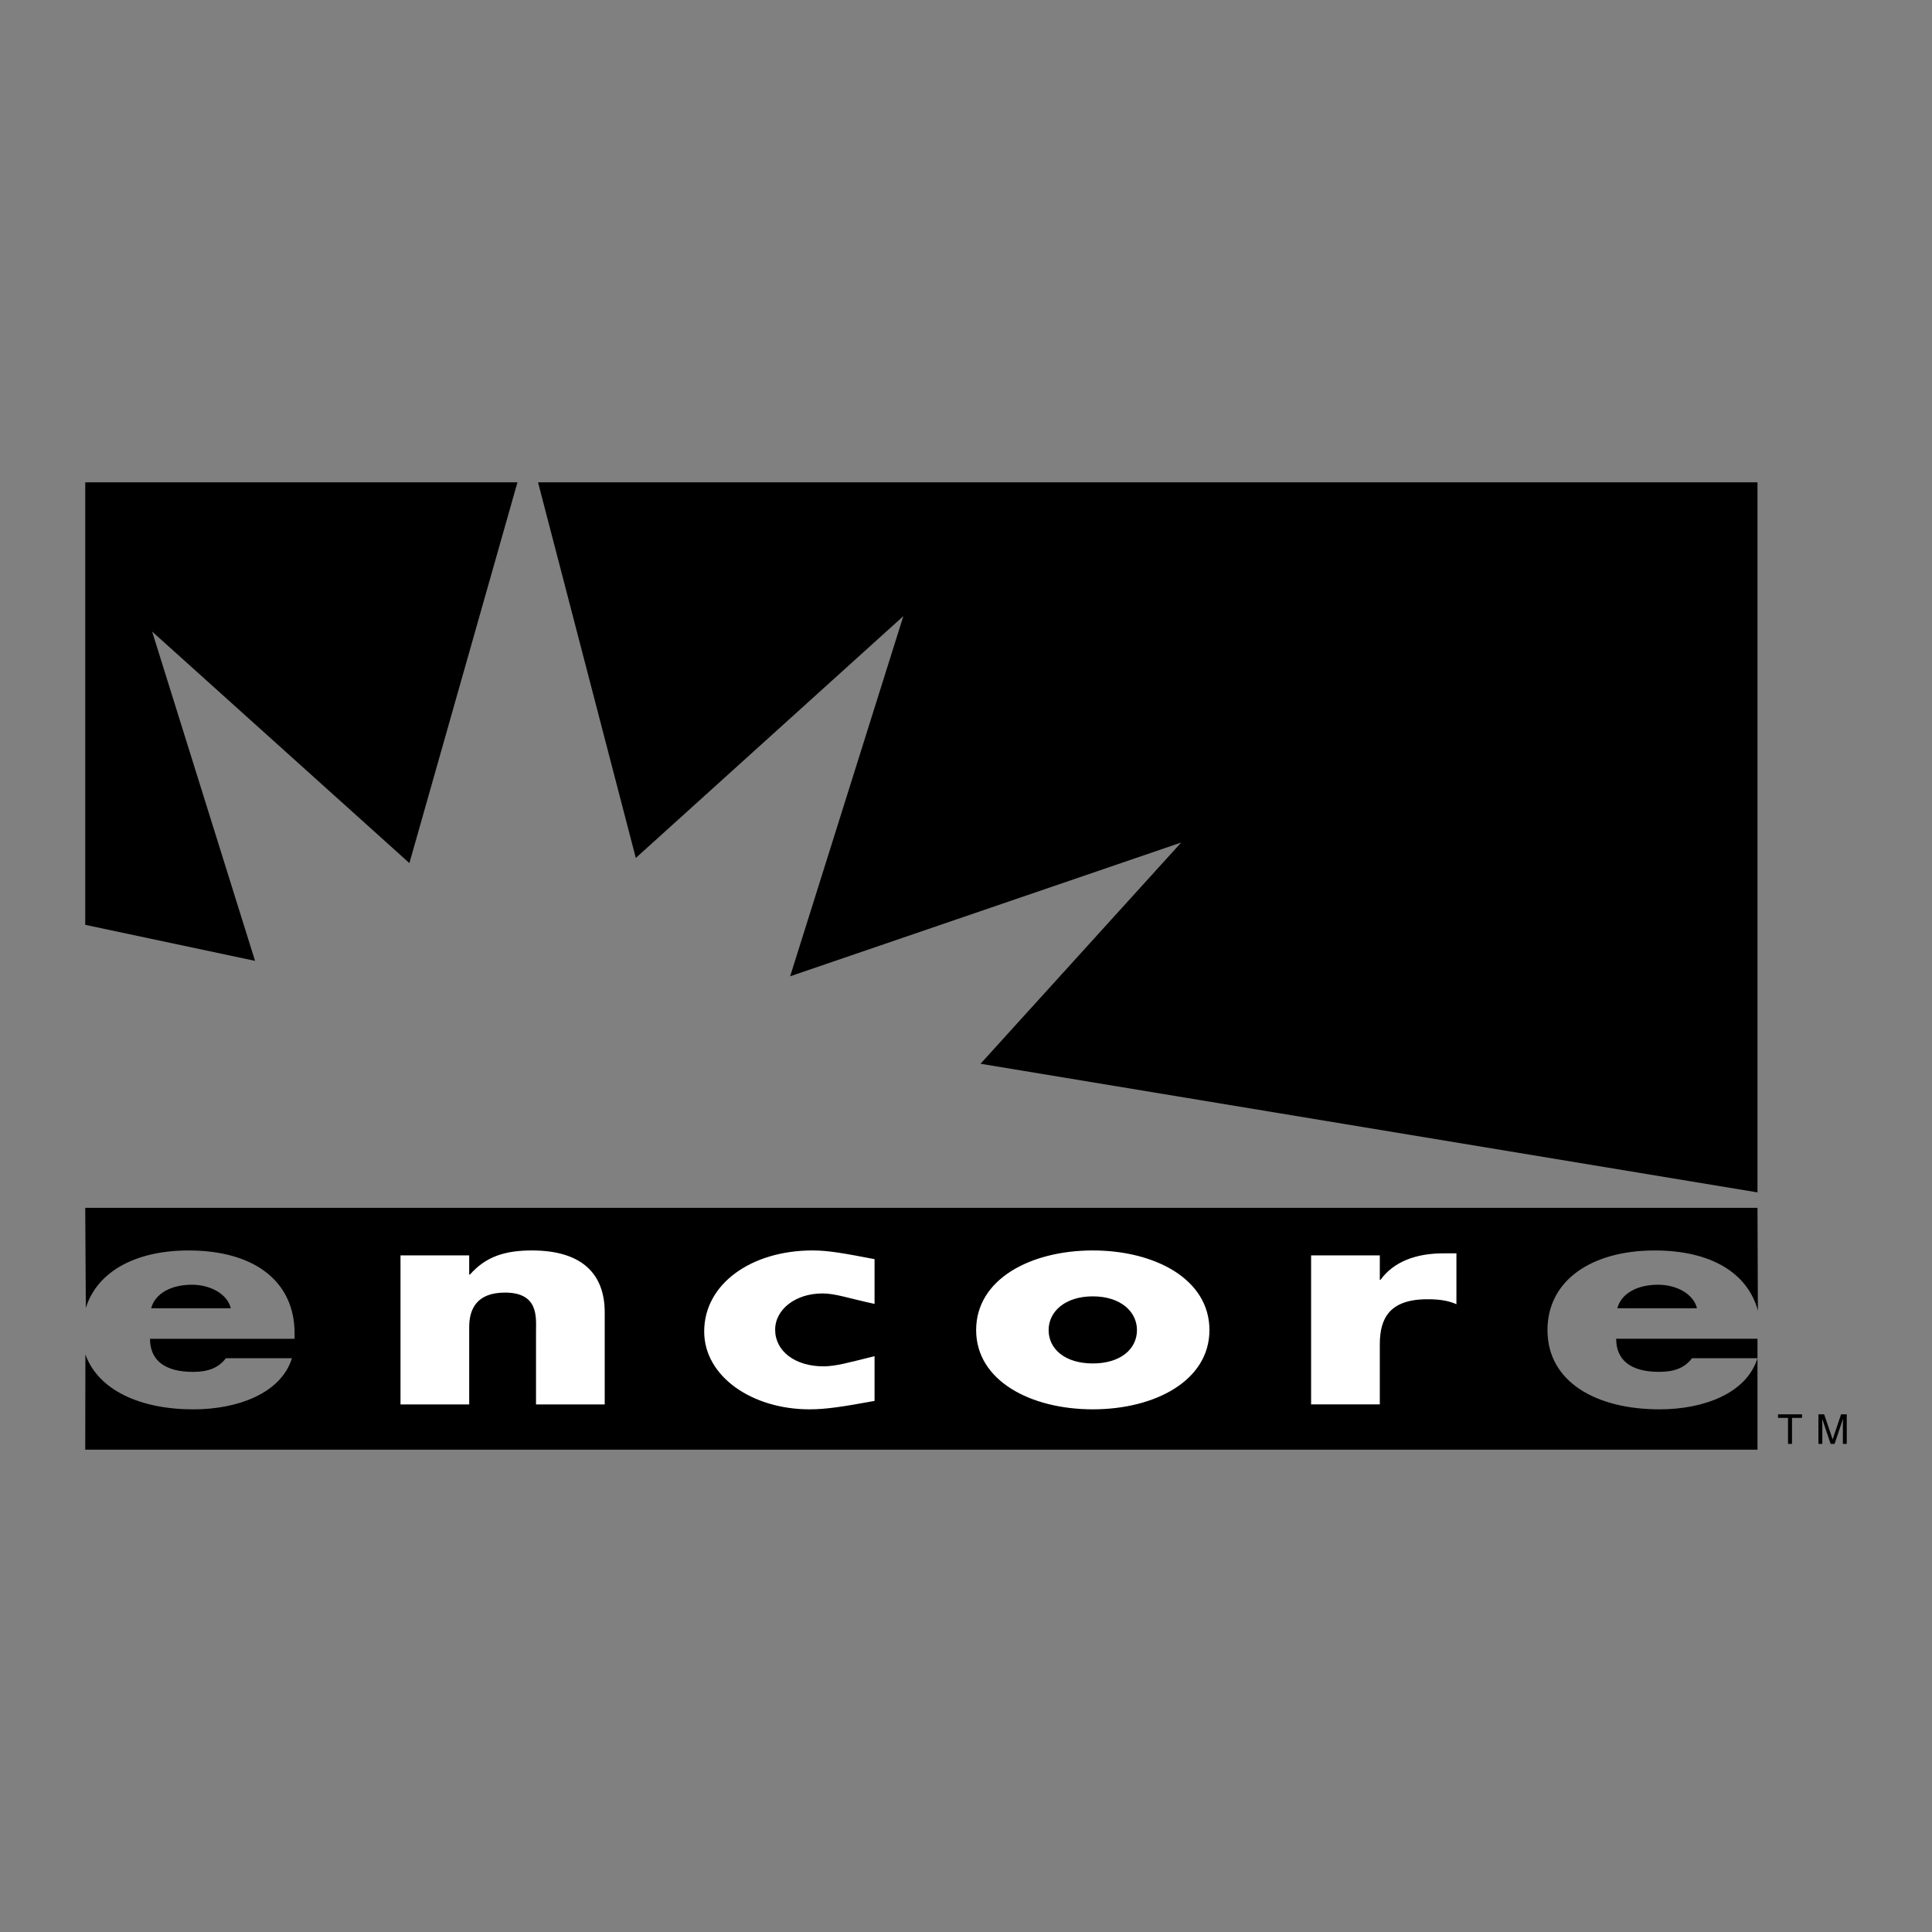 <svg xmlns="http://www.w3.org/2000/svg" width="2500" height="2500" viewBox="0 0 192.756 192.756"><rect x="0" y="0" width="192.756" height="192.756" fill="#808080" stroke="none"/><g fill-rule="evenodd" clip-rule="evenodd"><path fill="#fff" fill-opacity="0" d="M0 0h192.756v192.756H0V0z"/><path d="M175.344 135.51c-1.094 3.506-5.359 5.1-9.766 5.1-6.404 0-11.186-2.781-11.186-7.91 0-4.957 4.406-7.941 10.695-7.941 5.646 0 9.287 2.262 10.297 6.004l-.039-10.256H8.504l.059 9.988c1.123-3.623 4.954-5.736 10.246-5.736 6.704 0 10.583 3.188 10.583 8.26v.551H14.967c0 2.145 1.469 3.303 4.293 3.303 1.469 0 2.523-.375 3.277-1.361h6.591c-1.092 3.506-5.423 5.1-9.83 5.1-5.303 0-9.495-1.908-10.778-5.479l-.016 9.502h166.842l-.002-9.125zM8.504 92.271l16.941 3.594L15.178 63.01l25.668 23.101 10.78-37.988H8.504v44.148zM53.68 48.123l9.754 37.475L90.128 61.47 78.834 97.404l39.016-13.346-20.022 22.073 77.518 12.834V48.123H53.68z"/><path d="M46.812 127.164h.075c1.582-1.797 3.503-2.406 6.176-2.406 5.198 0 7.269 2.521 7.269 6.172v9.188h-6.854v-7.244c0-1.42.302-3.912-3.088-3.912-2.788 0-3.578 1.594-3.578 3.447v7.709h-6.854V125.25h6.854v1.914zM87.254 130.09c-2.686-.578-3.891-1.043-5.209-1.043-2.637 0-4.708 1.564-4.708 3.623 0 2.145 1.997 3.65 4.821 3.65 1.206 0 2.523-.377 5.096-1.014v4.463c-3.175.58-4.832.84-6.489.84-5.725 0-10.508-3.273-10.508-7.766 0-4.781 4.746-8.086 10.809-8.086 1.582 0 3.164.289 6.188.869v4.464zM120.666 132.699c0 5.043-5.424 7.91-11.637 7.91-6.178 0-11.639-2.838-11.639-7.91s5.424-7.941 11.639-7.941c6.213 0 11.637 2.869 11.637 7.941zM137.664 127.686h.074c1.318-1.826 3.578-2.639 6.252-2.639h1.318v5.072c-.941-.406-1.846-.492-2.9-.492-3.803 0-4.744 1.941-4.744 4.492v5.998h-6.855V125.25h6.855v2.436z" fill="#fff"/><path d="M175.346 133.568h-14.1c0 2.145 1.469 3.303 4.293 3.303 1.469 0 2.523-.375 3.277-1.361h6.527l.003-1.942zM177.393 141.107h2.394v.354h-.998v2.596h-.398v-2.596h-.998v-.354zM183.865 144.057v-1.742c0-.086.01-.459.01-.734h-.01l-.828 2.477h-.395l-.83-2.473h-.008c0 .271.008.645.008.73v1.742h-.387v-2.949h.572l.842 2.492h.008l.838-2.492h.566v2.949h-.386zM23.027 130.525c-.339-1.42-2.034-2.348-3.879-2.348-1.996 0-3.653.812-4.067 2.348h7.946zM104.621 132.699c0 1.883 1.621 3.332 4.408 3.332 2.785 0 4.406-1.449 4.406-3.332 0-1.826-1.621-3.361-4.406-3.361-2.787 0-4.408 1.535-4.408 3.361zM169.307 130.525c-.34-1.42-2.035-2.348-3.879-2.348-1.998 0-3.654.812-4.068 2.348h7.947z"/></g></svg>
